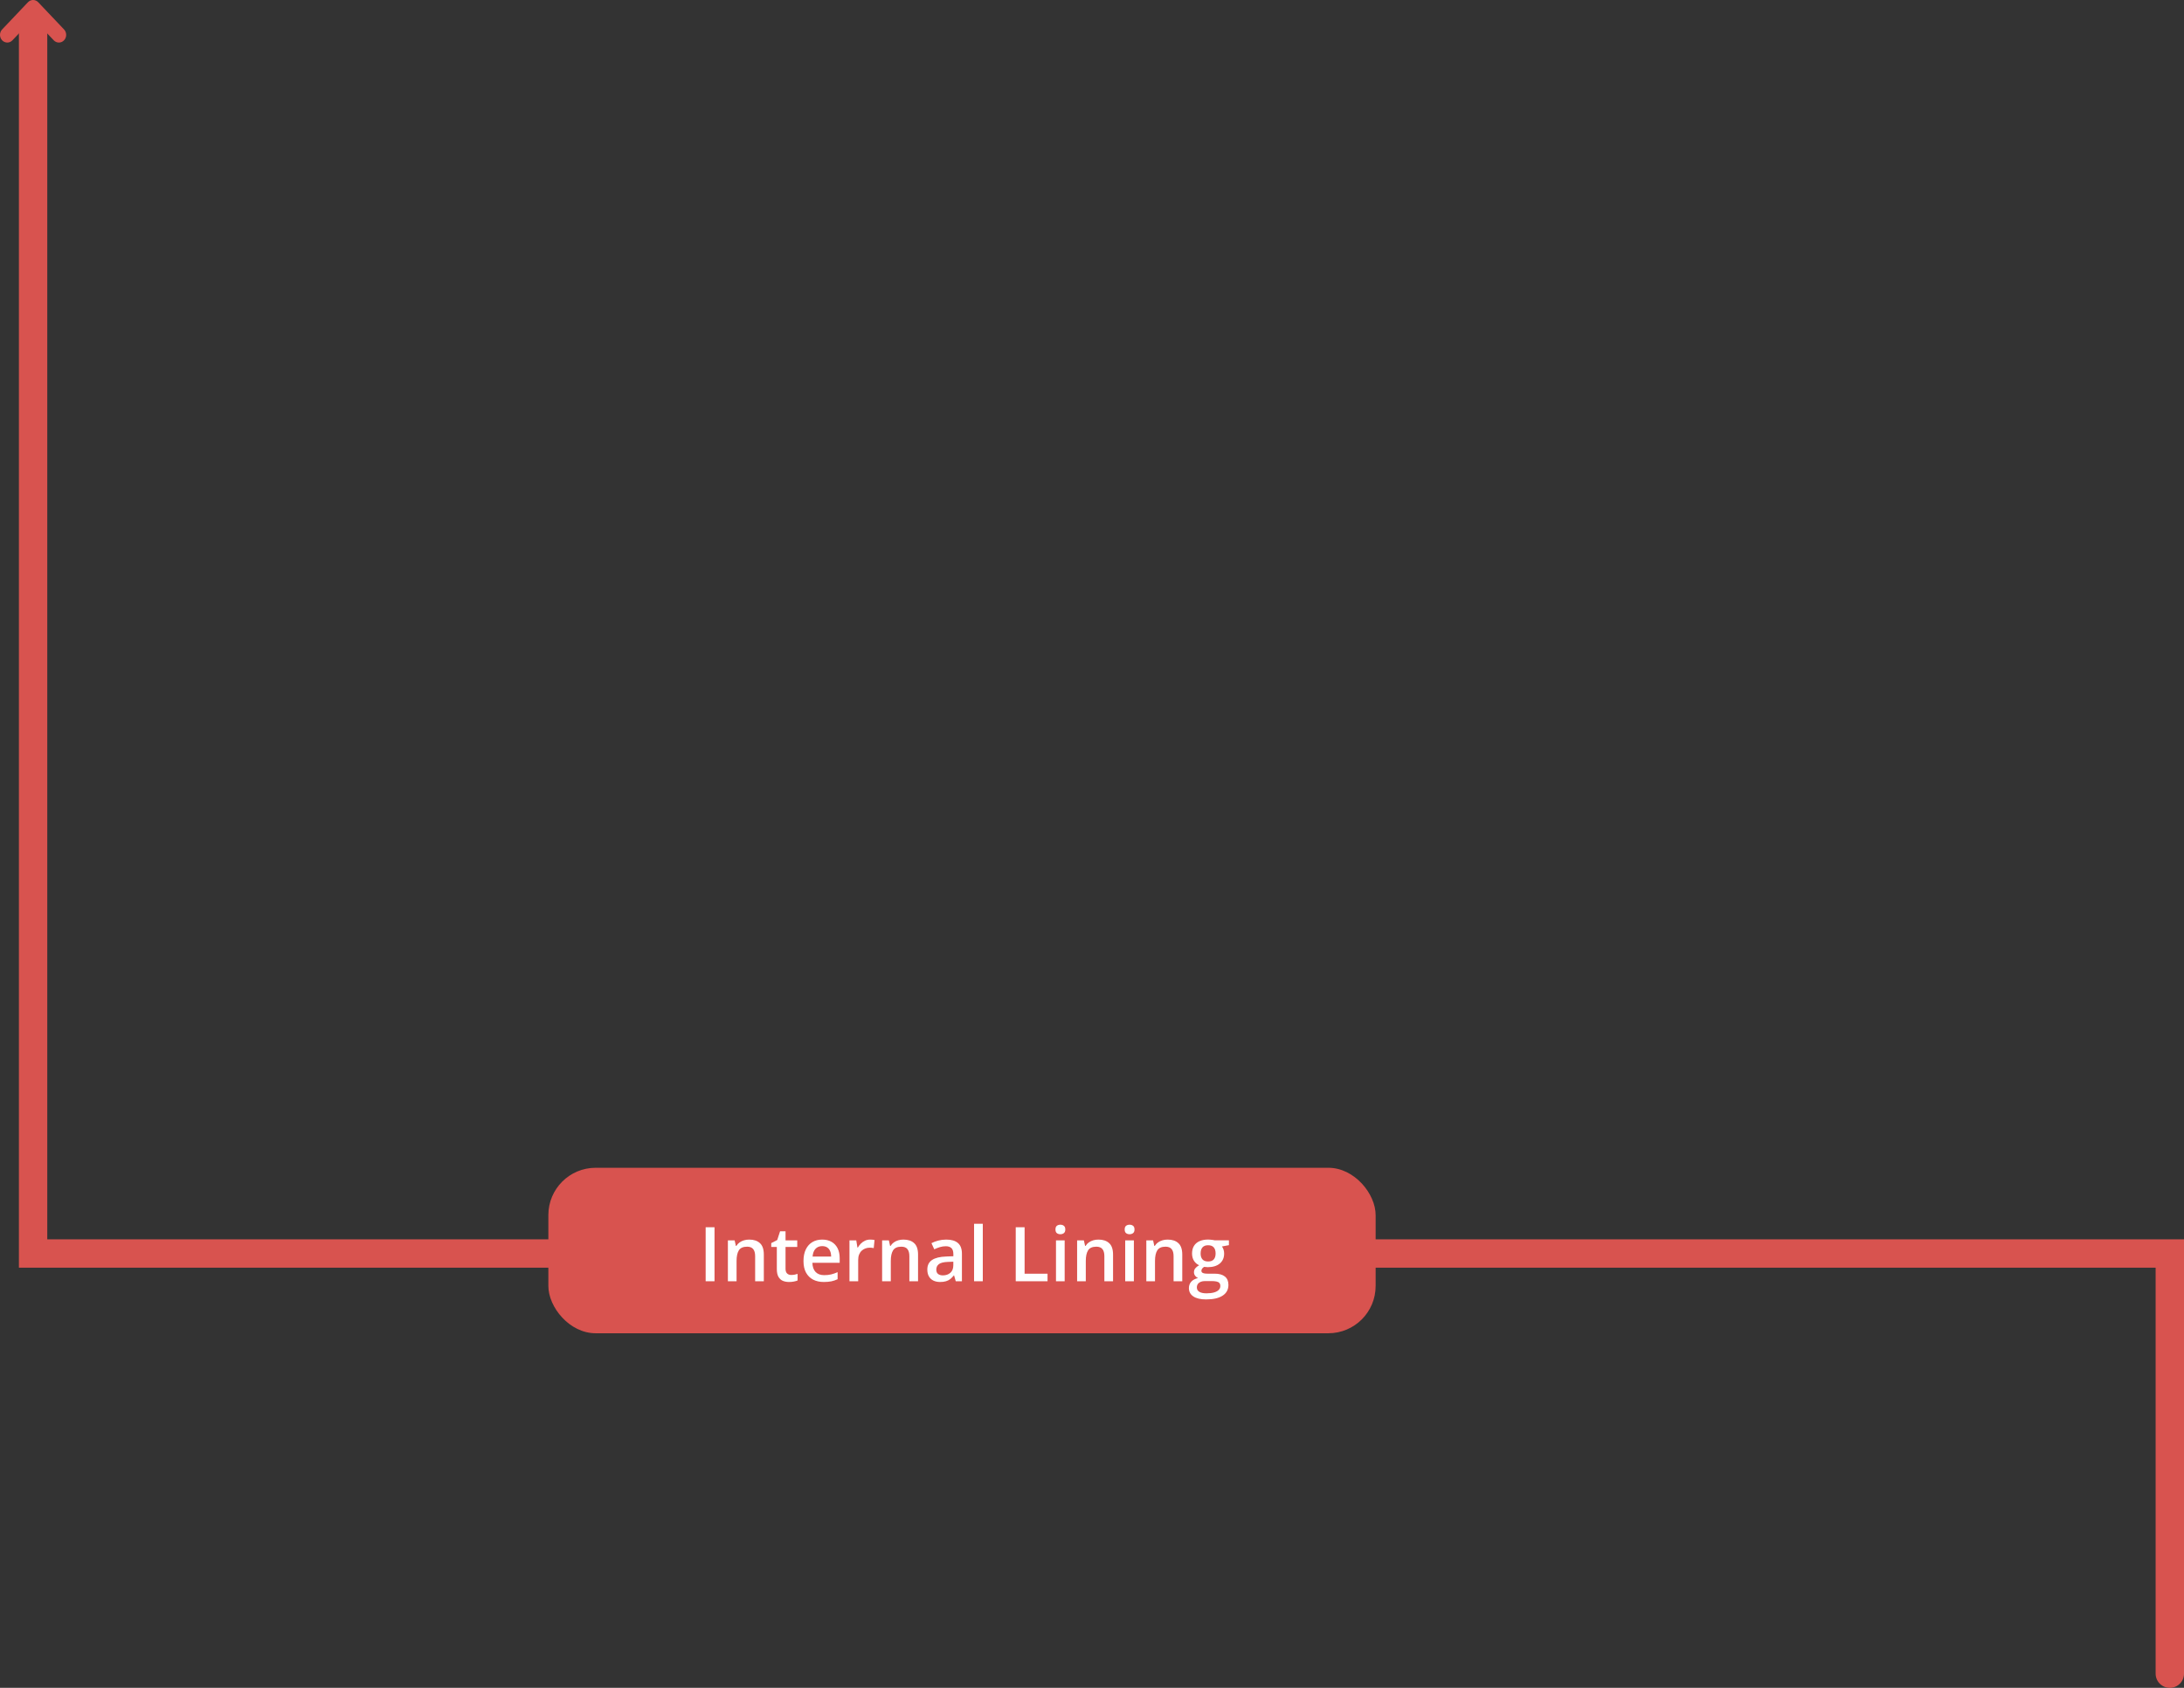 <svg width="462" height="357" viewBox="0 0 462 357" fill="none" xmlns="http://www.w3.org/2000/svg">
<rect x="0" y="0" width="462" height="357" fill="#333333" stroke="none"/>
<path d="M7 4L7 265.127C58.394 265.127 459 265.127 459 265.127L459 354" stroke="#D8534F" stroke-width="6" stroke-linecap="round"/>
<rect x="116" y="247" width="175" height="35" rx="10" fill="#D8534F"/>
<path d="M149.273 271V259.578H151.148V271H149.273Z" fill="white"/>
<path d="M158.484 262.188C159.458 262.188 160.216 262.44 160.758 262.945C161.305 263.445 161.578 264.25 161.578 265.359V271H159.742V265.703C159.742 265.031 159.604 264.529 159.328 264.195C159.052 263.857 158.625 263.688 158.047 263.688C157.208 263.688 156.625 263.945 156.297 264.461C155.974 264.977 155.812 265.724 155.812 266.703V271H153.977V262.352H155.406L155.664 263.523H155.766C155.953 263.221 156.185 262.974 156.461 262.781C156.742 262.583 157.055 262.435 157.398 262.336C157.747 262.237 158.109 262.188 158.484 262.188Z" fill="white"/>
<path d="M167.367 269.672C167.607 269.672 167.844 269.651 168.078 269.609C168.312 269.562 168.526 269.508 168.719 269.445V270.836C168.516 270.924 168.253 271 167.93 271.062C167.607 271.125 167.271 271.156 166.922 271.156C166.432 271.156 165.992 271.076 165.602 270.914C165.211 270.747 164.901 270.464 164.672 270.062C164.443 269.661 164.328 269.107 164.328 268.398V263.75H163.148V262.93L164.414 262.281L165.016 260.43H166.172V262.352H168.648V263.75H166.172V268.375C166.172 268.812 166.281 269.138 166.5 269.352C166.719 269.565 167.008 269.672 167.367 269.672Z" fill="white"/>
<path d="M173.922 262.188C174.693 262.188 175.354 262.346 175.906 262.664C176.458 262.982 176.883 263.432 177.18 264.016C177.477 264.599 177.625 265.297 177.625 266.109V267.094H171.852C171.872 267.932 172.096 268.578 172.523 269.031C172.956 269.484 173.56 269.711 174.336 269.711C174.888 269.711 175.383 269.659 175.82 269.555C176.263 269.445 176.719 269.286 177.188 269.078V270.57C176.755 270.773 176.315 270.922 175.867 271.016C175.419 271.109 174.883 271.156 174.258 271.156C173.409 271.156 172.661 270.992 172.016 270.664C171.375 270.331 170.872 269.836 170.508 269.18C170.148 268.523 169.969 267.708 169.969 266.734C169.969 265.766 170.133 264.943 170.461 264.266C170.789 263.589 171.25 263.073 171.844 262.719C172.438 262.365 173.13 262.188 173.922 262.188ZM173.922 263.57C173.344 263.57 172.875 263.758 172.516 264.133C172.161 264.508 171.953 265.057 171.891 265.781H175.828C175.823 265.349 175.75 264.966 175.609 264.633C175.474 264.299 175.266 264.039 174.984 263.852C174.708 263.664 174.354 263.57 173.922 263.57Z" fill="white"/>
<path d="M184.078 262.188C184.224 262.188 184.383 262.195 184.555 262.211C184.727 262.227 184.875 262.247 185 262.273L184.828 263.992C184.719 263.961 184.583 263.938 184.422 263.922C184.266 263.906 184.125 263.898 184 263.898C183.672 263.898 183.359 263.953 183.062 264.062C182.766 264.167 182.503 264.328 182.273 264.547C182.044 264.76 181.865 265.029 181.734 265.352C181.604 265.674 181.539 266.049 181.539 266.477V271H179.695V262.352H181.133L181.383 263.875H181.469C181.641 263.568 181.854 263.286 182.109 263.031C182.365 262.776 182.656 262.573 182.984 262.422C183.318 262.266 183.682 262.188 184.078 262.188Z" fill="white"/>
<path d="M191.109 262.188C192.083 262.188 192.841 262.44 193.383 262.945C193.93 263.445 194.203 264.25 194.203 265.359V271H192.367V265.703C192.367 265.031 192.229 264.529 191.953 264.195C191.677 263.857 191.25 263.688 190.672 263.688C189.833 263.688 189.25 263.945 188.922 264.461C188.599 264.977 188.438 265.724 188.438 266.703V271H186.602V262.352H188.031L188.289 263.523H188.391C188.578 263.221 188.81 262.974 189.086 262.781C189.367 262.583 189.68 262.435 190.023 262.336C190.372 262.237 190.734 262.188 191.109 262.188Z" fill="white"/>
<path d="M200.164 262.188C201.258 262.188 202.083 262.43 202.641 262.914C203.203 263.398 203.484 264.154 203.484 265.18V271H202.18L201.828 269.773H201.766C201.521 270.086 201.268 270.344 201.008 270.547C200.747 270.75 200.445 270.901 200.102 271C199.763 271.104 199.349 271.156 198.859 271.156C198.344 271.156 197.883 271.062 197.477 270.875C197.07 270.682 196.75 270.391 196.516 270C196.281 269.609 196.164 269.115 196.164 268.516C196.164 267.625 196.495 266.956 197.156 266.508C197.823 266.06 198.828 265.812 200.172 265.766L201.672 265.711V265.258C201.672 264.659 201.531 264.232 201.25 263.977C200.974 263.721 200.583 263.594 200.078 263.594C199.646 263.594 199.227 263.656 198.82 263.781C198.414 263.906 198.018 264.06 197.633 264.242L197.039 262.945C197.461 262.721 197.94 262.539 198.477 262.398C199.018 262.258 199.581 262.188 200.164 262.188ZM201.664 266.867L200.547 266.906C199.63 266.938 198.987 267.094 198.617 267.375C198.247 267.656 198.062 268.042 198.062 268.531C198.062 268.958 198.19 269.271 198.445 269.469C198.701 269.661 199.036 269.758 199.453 269.758C200.089 269.758 200.615 269.578 201.031 269.219C201.453 268.854 201.664 268.32 201.664 267.617V266.867Z" fill="white"/>
<path d="M207.898 271H206.055V258.844H207.898V271Z" fill="white"/>
<path d="M214.867 271V259.578H216.742V269.406H221.594V271H214.867Z" fill="white"/>
<path d="M225.219 262.352V271H223.383V262.352H225.219ZM224.312 259.039C224.594 259.039 224.836 259.115 225.039 259.266C225.247 259.417 225.352 259.677 225.352 260.047C225.352 260.411 225.247 260.672 225.039 260.828C224.836 260.979 224.594 261.055 224.312 261.055C224.021 261.055 223.773 260.979 223.57 260.828C223.372 260.672 223.273 260.411 223.273 260.047C223.273 259.677 223.372 259.417 223.57 259.266C223.773 259.115 224.021 259.039 224.312 259.039Z" fill="white"/>
<path d="M232.359 262.188C233.333 262.188 234.091 262.44 234.633 262.945C235.18 263.445 235.453 264.25 235.453 265.359V271H233.617V265.703C233.617 265.031 233.479 264.529 233.203 264.195C232.927 263.857 232.5 263.688 231.922 263.688C231.083 263.688 230.5 263.945 230.172 264.461C229.849 264.977 229.688 265.724 229.688 266.703V271H227.852V262.352H229.281L229.539 263.523H229.641C229.828 263.221 230.06 262.974 230.336 262.781C230.617 262.583 230.93 262.435 231.273 262.336C231.622 262.237 231.984 262.188 232.359 262.188Z" fill="white"/>
<path d="M239.859 262.352V271H238.023V262.352H239.859ZM238.953 259.039C239.234 259.039 239.477 259.115 239.68 259.266C239.888 259.417 239.992 259.677 239.992 260.047C239.992 260.411 239.888 260.672 239.68 260.828C239.477 260.979 239.234 261.055 238.953 261.055C238.661 261.055 238.414 260.979 238.211 260.828C238.013 260.672 237.914 260.411 237.914 260.047C237.914 259.677 238.013 259.417 238.211 259.266C238.414 259.115 238.661 259.039 238.953 259.039Z" fill="white"/>
<path d="M247 262.188C247.974 262.188 248.732 262.44 249.273 262.945C249.82 263.445 250.094 264.25 250.094 265.359V271H248.258V265.703C248.258 265.031 248.12 264.529 247.844 264.195C247.568 263.857 247.141 263.688 246.562 263.688C245.724 263.688 245.141 263.945 244.812 264.461C244.49 264.977 244.328 265.724 244.328 266.703V271H242.492V262.352H243.922L244.18 263.523H244.281C244.469 263.221 244.701 262.974 244.977 262.781C245.258 262.583 245.57 262.435 245.914 262.336C246.263 262.237 246.625 262.188 247 262.188Z" fill="white"/>
<path d="M255.133 274.844C253.961 274.844 253.062 274.633 252.438 274.211C251.812 273.789 251.5 273.198 251.5 272.438C251.5 271.906 251.667 271.456 252 271.086C252.333 270.721 252.81 270.469 253.43 270.328C253.195 270.224 252.992 270.062 252.82 269.844C252.654 269.62 252.57 269.372 252.57 269.102C252.57 268.779 252.661 268.503 252.844 268.273C253.026 268.044 253.299 267.823 253.664 267.609C253.211 267.417 252.846 267.104 252.57 266.672C252.299 266.234 252.164 265.721 252.164 265.133C252.164 264.508 252.297 263.977 252.562 263.539C252.828 263.096 253.216 262.76 253.727 262.531C254.237 262.297 254.854 262.18 255.578 262.18C255.734 262.18 255.904 262.19 256.086 262.211C256.273 262.227 256.445 262.247 256.602 262.273C256.763 262.294 256.885 262.318 256.969 262.344H259.961V263.367L258.492 263.641C258.633 263.839 258.745 264.065 258.828 264.32C258.911 264.57 258.953 264.844 258.953 265.141C258.953 266.036 258.643 266.742 258.023 267.258C257.409 267.768 256.56 268.023 255.477 268.023C255.216 268.013 254.964 267.992 254.719 267.961C254.531 268.076 254.388 268.203 254.289 268.344C254.19 268.479 254.141 268.633 254.141 268.805C254.141 268.945 254.19 269.06 254.289 269.148C254.388 269.232 254.534 269.294 254.727 269.336C254.924 269.378 255.164 269.398 255.445 269.398H256.938C257.885 269.398 258.609 269.599 259.109 270C259.609 270.401 259.859 270.99 259.859 271.766C259.859 272.75 259.453 273.508 258.641 274.039C257.828 274.576 256.659 274.844 255.133 274.844ZM255.203 273.555C255.844 273.555 256.383 273.492 256.82 273.367C257.258 273.242 257.589 273.062 257.812 272.828C258.036 272.599 258.148 272.326 258.148 272.008C258.148 271.727 258.078 271.51 257.938 271.359C257.797 271.208 257.586 271.104 257.305 271.047C257.023 270.99 256.674 270.961 256.258 270.961H254.898C254.56 270.961 254.26 271.013 254 271.117C253.74 271.227 253.536 271.383 253.391 271.586C253.25 271.789 253.18 272.034 253.18 272.32C253.18 272.716 253.354 273.021 253.703 273.234C254.057 273.448 254.557 273.555 255.203 273.555ZM255.562 266.82C256.099 266.82 256.497 266.674 256.758 266.383C257.018 266.086 257.148 265.669 257.148 265.133C257.148 264.549 257.013 264.112 256.742 263.82C256.477 263.529 256.081 263.383 255.555 263.383C255.039 263.383 254.646 263.531 254.375 263.828C254.109 264.125 253.977 264.565 253.977 265.148C253.977 265.674 254.109 266.086 254.375 266.383C254.646 266.674 255.042 266.82 255.562 266.82Z" fill="white"/>
<path d="M8.089 0.476L13.549 6.228C13.85 6.545 14 6.961 14 7.376C14 7.792 13.85 8.207 13.549 8.524C12.947 9.159 11.971 9.159 11.37 8.524L8.541 5.543L7.7 5.543C7.7 6.44 7.851 5.543 7 5.543C6.149 5.543 6.3 6.44 6.3 5.543L5.459 5.543L2.63 8.524C2.029 9.159 1.053 9.159 0.451 8.524C-0.15 7.89 -0.15 6.862 0.451 6.228L5.91 0.476C6.512 -0.159 7.488 -0.159 8.089 0.476Z" fill="#D8534F"/>
</svg>
